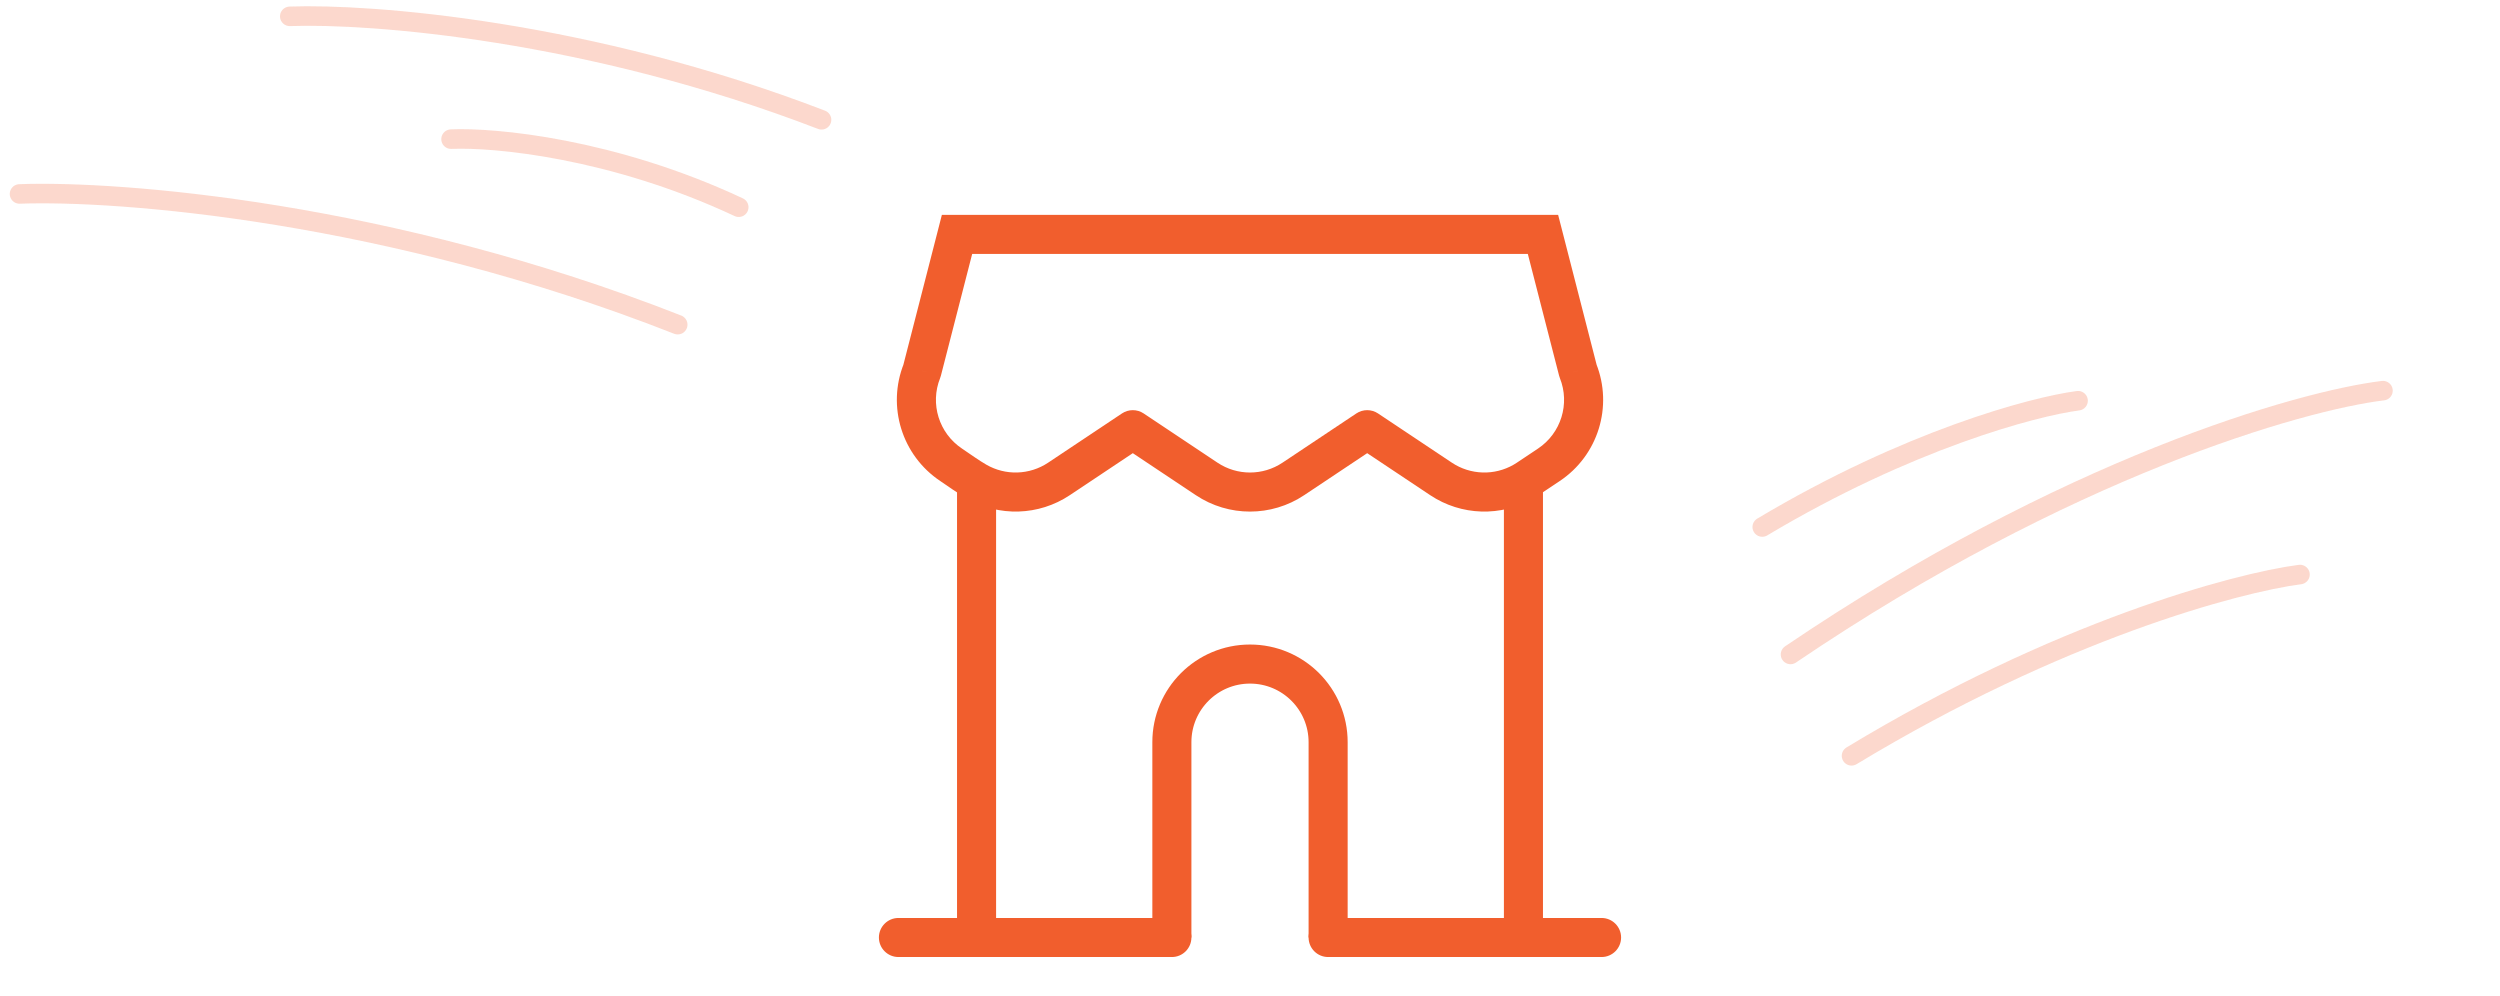 <svg width="128" height="51" viewBox="0 0 128 51" fill="none" xmlns="http://www.w3.org/2000/svg">
<g opacity="0.4">
<path d="M42.063 6.134C30.135 1.539 18.942 0.687 14.836 0.836" stroke="#F79E81" stroke-linecap="round"/>
<path d="M34.699 16.623C19.936 10.818 6.082 9.742 1 9.93" stroke="#F79E81" stroke-linecap="round"/>
<path d="M37.823 10.609C31.37 7.586 25.315 7.026 23.094 7.124" stroke="#F79E81" stroke-linecap="round"/>
<path d="M90.227 26.983C97.683 22.528 104.114 20.816 106.397 20.517" stroke="#F79E81" stroke-linecap="round"/>
<path d="M94.798 38.698C105.395 32.283 114.52 29.837 117.759 29.416" stroke="#F79E81" stroke-linecap="round"/>
<path d="M91.674 33.507C105.801 23.931 117.783 20.513 122.008 20.001" stroke="#F79E81" stroke-linecap="round"/>
</g>
<g clip-path="url(#clip0_9703_414)">
<mask id="mask0_9703_414" style="mask-type:luminance" maskUnits="userSpaceOnUse" x="44" y="10" width="40" height="40">
<path d="M84 10H44V50H84V10Z" fill="white"/>
</mask>
<g mask="url(#mask0_9703_414)">
<path d="M46 47C45.448 47 45 47.448 45 48C45 48.552 45.448 49 46 49V47ZM82 49C82.552 49 83 48.552 83 48C83 47.448 82.552 47 82 47V49ZM50 24.657L50.5 23.791L50.5 23.791L50 24.657ZM78 24.657L77.5 23.791L77.5 23.791L78 24.657ZM48.7 23.8L49.255 22.968H49.255L48.7 23.8ZM47.205 18.987L48.134 19.358C48.15 19.318 48.163 19.277 48.174 19.235L47.205 18.987ZM49 12L49 11L48.224 11L48.032 11.751L49 12ZM79 12L79.969 11.751L79.776 11L79 11L79 12ZM80.795 18.987L79.826 19.235C79.837 19.277 79.85 19.318 79.866 19.358L80.795 18.987ZM79.3 23.8L79.854 24.632L79.854 24.632L79.3 23.8ZM78.219 24.521L77.664 23.689L77.664 23.689L78.219 24.521ZM54.219 24.521L53.664 23.689L53.664 23.689L54.219 24.521ZM58 22L58.555 21.168C58.219 20.944 57.781 20.944 57.445 21.168L58 22ZM61.781 24.521L62.336 23.689L62.336 23.689L61.781 24.521ZM66.219 24.521L65.664 23.689L65.664 23.689L66.219 24.521ZM70 22L70.555 21.168C70.219 20.944 69.781 20.944 69.445 21.168L70 22ZM73.781 24.521L73.227 25.353L73.227 25.353L73.781 24.521ZM60 49C60.552 49 61 48.552 61 48C61 47.448 60.552 47 60 47V49ZM68 47C67.448 47 67 47.448 67 48C67 48.552 67.448 49 68 49V47ZM46 49H50V47H46V49ZM82 47H78V49H82V47ZM51 48V24.657H49V48H51ZM79 48V24.657H77V48H79ZM49.255 22.968C48.075 22.181 47.607 20.675 48.134 19.358L46.277 18.615C45.399 20.811 46.178 23.321 48.146 24.632L49.255 22.968ZM48.174 19.235L49.969 12.249L48.032 11.751L46.237 18.738L48.174 19.235ZM49 12C49 13 49 13 49 13C49 13 49 13 49 13C49 13 49 13 49 13C49.001 13 49.001 13 49.002 13C49.003 13 49.004 13 49.006 13C49.01 13 49.016 13 49.024 13C49.039 13 49.062 13 49.092 13C49.152 13 49.239 13 49.349 13C49.569 13 49.88 13 50.241 13C50.963 13 51.89 13 52.708 13V11C51.89 11 50.963 11 50.241 11C49.88 11 49.569 11 49.349 11C49.239 11 49.152 11 49.092 11C49.062 11 49.039 11 49.024 11C49.016 11 49.01 11 49.006 11C49.004 11 49.003 11 49.002 11C49.001 11 49.001 11 49 11C49 11 49 11 49 11C49 11 49 11 49 11C49 11 49 11 49 12ZM52.708 13H75.292V11H52.708V13ZM75.292 13C76.11 13 77.037 13 77.759 13C78.121 13 78.431 13 78.651 13C78.761 13 78.848 13 78.908 13C78.938 13 78.961 13 78.976 13C78.984 13 78.99 13 78.994 13C78.996 13 78.998 13 78.999 13C78.999 13 78.999 13 79 13C79 13 79 13 79 13C79 13 79 13 79 13C79 13 79 13 79 12C79 11 79 11 79 11C79 11 79 11 79 11C79 11 79 11 79 11C78.999 11 78.999 11 78.999 11C78.998 11 78.996 11 78.994 11C78.99 11 78.984 11 78.976 11C78.961 11 78.938 11 78.908 11C78.848 11 78.761 11 78.651 11C78.431 11 78.121 11 77.759 11C77.037 11 76.11 11 75.292 11V13ZM78.031 12.249L79.826 19.235L81.763 18.738L79.969 11.751L78.031 12.249ZM79.866 19.358C80.393 20.675 79.925 22.181 78.745 22.968L79.854 24.632C81.822 23.321 82.601 20.811 81.723 18.615L79.866 19.358ZM78.745 22.968L77.664 23.689L78.773 25.353L79.854 24.632L78.745 22.968ZM77.664 23.689C77.61 23.725 77.555 23.759 77.5 23.791L78.5 25.523C78.593 25.469 78.684 25.413 78.774 25.353L77.664 23.689ZM49.5 25.523C51.139 26.469 53.184 26.413 54.774 25.353L53.664 23.689C52.71 24.325 51.483 24.359 50.5 23.791L49.5 25.523ZM54.774 25.353L58.555 22.832L57.445 21.168L53.664 23.689L54.774 25.353ZM57.445 22.832L61.227 25.353L62.336 23.689L58.555 21.168L57.445 22.832ZM61.227 25.353C62.906 26.473 65.094 26.473 66.774 25.353L65.664 23.689C64.656 24.361 63.344 24.361 62.336 23.689L61.227 25.353ZM66.774 25.353L70.555 22.832L69.445 21.168L65.664 23.689L66.774 25.353ZM69.445 22.832L73.227 25.353L74.336 23.689L70.555 21.168L69.445 22.832ZM73.227 25.353C74.816 26.413 76.862 26.469 78.5 25.523L77.5 23.791C76.517 24.359 75.29 24.325 74.336 23.689L73.227 25.353ZM50 49H60V47H50V49ZM68 49H78V47H68V49ZM50.5 23.791C50.088 23.553 49.74 23.292 49.255 22.968L48.146 24.632C48.521 24.883 49.016 25.243 49.5 25.523L50.5 23.791Z" fill="#F15E2D"/>
<path d="M68 48V38C68 35.791 66.209 34 64 34C61.791 34 60 35.791 60 38V48" stroke="#F15E2D" stroke-width="2"/>
</g>
</g>
<defs>
<clipPath id="clip0_9703_414">
<rect width="40" height="40" fill="white" transform="translate(44 10)"/>
</clipPath>
</defs>
</svg>
